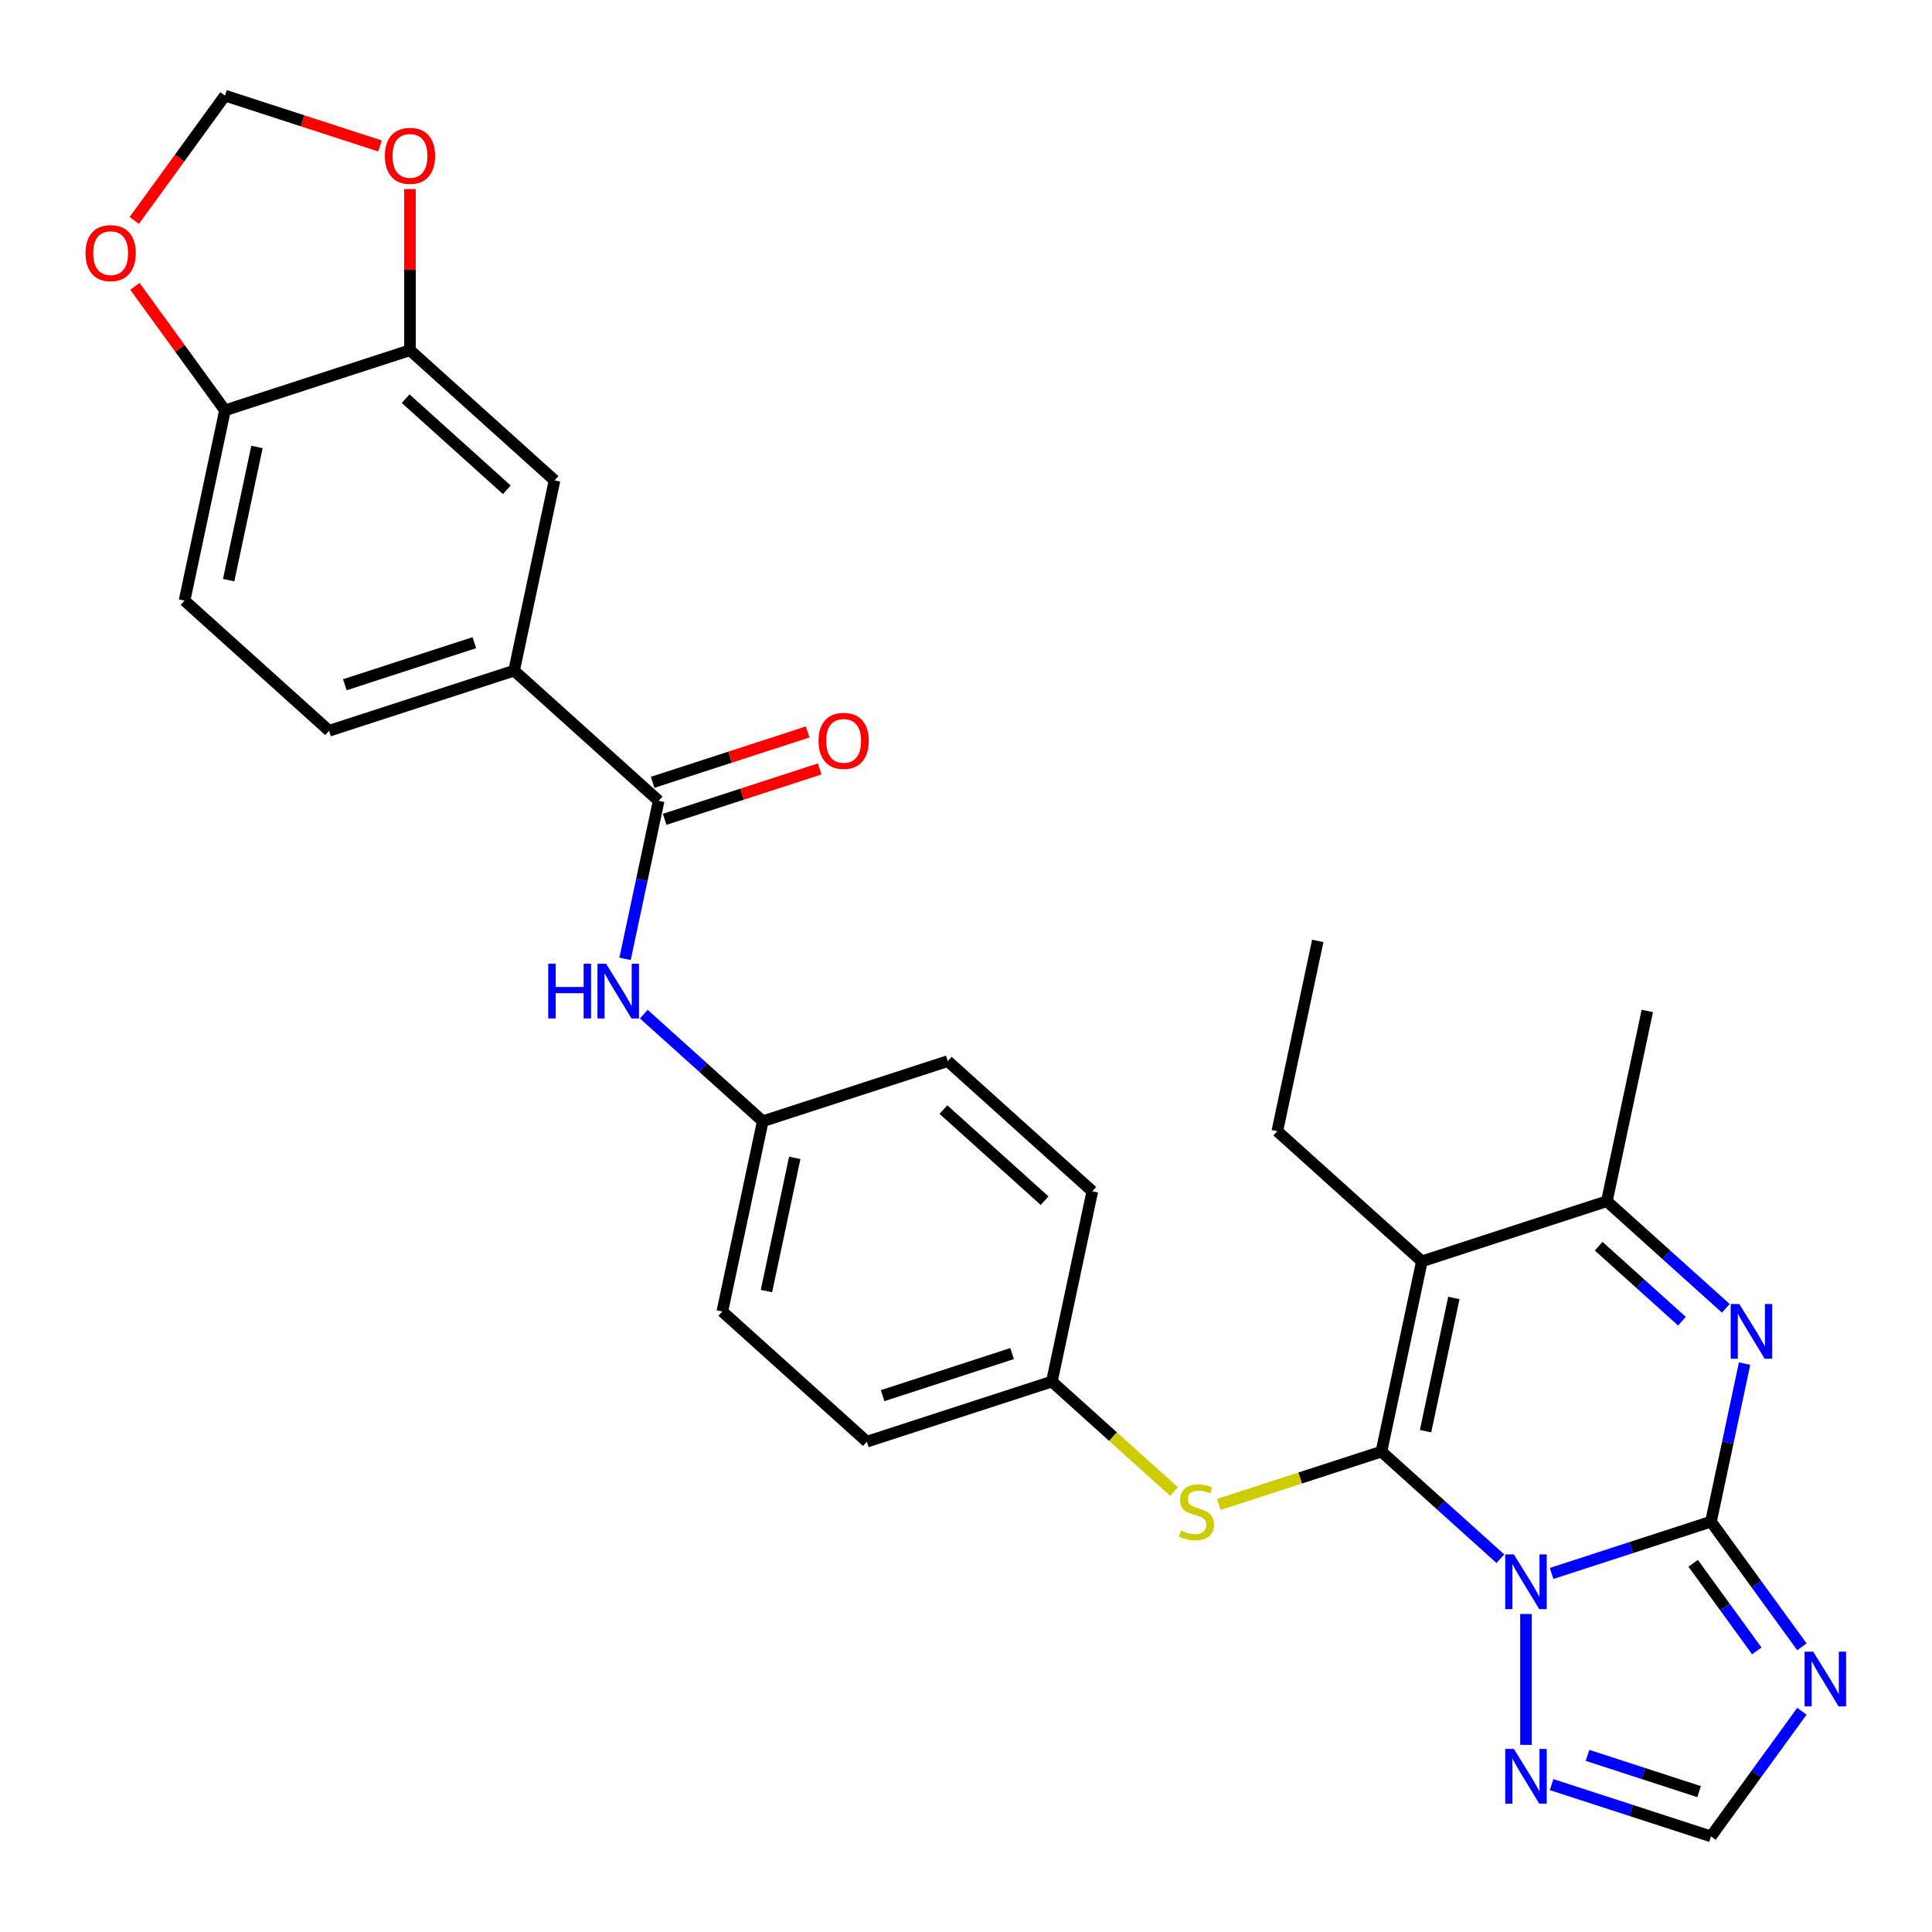 <?xml version='1.0' encoding='iso-8859-1'?>
<svg version='1.1' baseProfile='full'
              xmlns='http://www.w3.org/2000/svg'
                      xmlns:rdkit='http://www.rdkit.org/xml'
                      xmlns:xlink='http://www.w3.org/1999/xlink'
                  xml:space='preserve'
width='1000px' height='1000px' viewBox='0 0 1000 1000'>
<!-- END OF HEADER -->
<rect style='opacity:1.0;fill:#FFFFFF;stroke:none' width='1000' height='1000' x='0' y='0'> </rect>
<path class='bond-0' d='M 776.592,806.785 L 745.809,779.068' style='fill:none;fill-rule:evenodd;stroke:#0000FF;stroke-width:6px;stroke-linecap:butt;stroke-linejoin:miter;stroke-opacity:1' />
<path class='bond-0' d='M 745.809,779.068 L 715.027,751.352' style='fill:none;fill-rule:evenodd;stroke:#000000;stroke-width:6px;stroke-linecap:butt;stroke-linejoin:miter;stroke-opacity:1' />
<path class='bond-1' d='M 803.106,814.414 L 844.355,801.012' style='fill:none;fill-rule:evenodd;stroke:#0000FF;stroke-width:6px;stroke-linecap:butt;stroke-linejoin:miter;stroke-opacity:1' />
<path class='bond-1' d='M 844.355,801.012 L 885.604,787.609' style='fill:none;fill-rule:evenodd;stroke:#000000;stroke-width:6px;stroke-linecap:butt;stroke-linejoin:miter;stroke-opacity:1' />
<path class='bond-6' d='M 789.849,835.399 L 789.849,903.145' style='fill:none;fill-rule:evenodd;stroke:#0000FF;stroke-width:6px;stroke-linecap:butt;stroke-linejoin:miter;stroke-opacity:1' />
<path class='bond-2' d='M 715.027,751.352 L 735.96,652.869' style='fill:none;fill-rule:evenodd;stroke:#000000;stroke-width:6px;stroke-linecap:butt;stroke-linejoin:miter;stroke-opacity:1' />
<path class='bond-2' d='M 737.863,740.766 L 752.516,671.828' style='fill:none;fill-rule:evenodd;stroke:#000000;stroke-width:6px;stroke-linecap:butt;stroke-linejoin:miter;stroke-opacity:1' />
<path class='bond-8' d='M 715.027,751.352 L 672.948,765.024' style='fill:none;fill-rule:evenodd;stroke:#000000;stroke-width:6px;stroke-linecap:butt;stroke-linejoin:miter;stroke-opacity:1' />
<path class='bond-8' d='M 672.948,765.024 L 630.868,778.696' style='fill:none;fill-rule:evenodd;stroke:#CCCC00;stroke-width:6px;stroke-linecap:butt;stroke-linejoin:miter;stroke-opacity:1' />
<path class='bond-3' d='M 885.604,787.609 L 894.298,746.706' style='fill:none;fill-rule:evenodd;stroke:#000000;stroke-width:6px;stroke-linecap:butt;stroke-linejoin:miter;stroke-opacity:1' />
<path class='bond-3' d='M 894.298,746.706 L 902.992,705.803' style='fill:none;fill-rule:evenodd;stroke:#0000FF;stroke-width:6px;stroke-linecap:butt;stroke-linejoin:miter;stroke-opacity:1' />
<path class='bond-4' d='M 885.604,787.609 L 909.136,819.998' style='fill:none;fill-rule:evenodd;stroke:#000000;stroke-width:6px;stroke-linecap:butt;stroke-linejoin:miter;stroke-opacity:1' />
<path class='bond-4' d='M 909.136,819.998 L 932.667,852.386' style='fill:none;fill-rule:evenodd;stroke:#0000FF;stroke-width:6px;stroke-linecap:butt;stroke-linejoin:miter;stroke-opacity:1' />
<path class='bond-4' d='M 876.373,809.161 L 892.845,831.834' style='fill:none;fill-rule:evenodd;stroke:#000000;stroke-width:6px;stroke-linecap:butt;stroke-linejoin:miter;stroke-opacity:1' />
<path class='bond-4' d='M 892.845,831.834 L 909.317,854.506' style='fill:none;fill-rule:evenodd;stroke:#0000FF;stroke-width:6px;stroke-linecap:butt;stroke-linejoin:miter;stroke-opacity:1' />
<path class='bond-23' d='M 735.96,652.869 L 661.138,585.499' style='fill:none;fill-rule:evenodd;stroke:#000000;stroke-width:6px;stroke-linecap:butt;stroke-linejoin:miter;stroke-opacity:1' />
<path class='bond-31' d='M 735.96,652.869 L 831.715,621.756' style='fill:none;fill-rule:evenodd;stroke:#000000;stroke-width:6px;stroke-linecap:butt;stroke-linejoin:miter;stroke-opacity:1' />
<path class='bond-5' d='M 893.28,677.189 L 862.497,649.473' style='fill:none;fill-rule:evenodd;stroke:#0000FF;stroke-width:6px;stroke-linecap:butt;stroke-linejoin:miter;stroke-opacity:1' />
<path class='bond-5' d='M 862.497,649.473 L 831.715,621.756' style='fill:none;fill-rule:evenodd;stroke:#000000;stroke-width:6px;stroke-linecap:butt;stroke-linejoin:miter;stroke-opacity:1' />
<path class='bond-5' d='M 870.571,683.839 L 849.023,664.437' style='fill:none;fill-rule:evenodd;stroke:#0000FF;stroke-width:6px;stroke-linecap:butt;stroke-linejoin:miter;stroke-opacity:1' />
<path class='bond-5' d='M 849.023,664.437 L 827.476,645.035' style='fill:none;fill-rule:evenodd;stroke:#000000;stroke-width:6px;stroke-linecap:butt;stroke-linejoin:miter;stroke-opacity:1' />
<path class='bond-30' d='M 932.667,885.74 L 909.136,918.129' style='fill:none;fill-rule:evenodd;stroke:#0000FF;stroke-width:6px;stroke-linecap:butt;stroke-linejoin:miter;stroke-opacity:1' />
<path class='bond-30' d='M 909.136,918.129 L 885.604,950.517' style='fill:none;fill-rule:evenodd;stroke:#000000;stroke-width:6px;stroke-linecap:butt;stroke-linejoin:miter;stroke-opacity:1' />
<path class='bond-28' d='M 831.715,621.756 L 852.648,523.273' style='fill:none;fill-rule:evenodd;stroke:#000000;stroke-width:6px;stroke-linecap:butt;stroke-linejoin:miter;stroke-opacity:1' />
<path class='bond-9' d='M 803.106,923.712 L 844.355,937.115' style='fill:none;fill-rule:evenodd;stroke:#0000FF;stroke-width:6px;stroke-linecap:butt;stroke-linejoin:miter;stroke-opacity:1' />
<path class='bond-9' d='M 844.355,937.115 L 885.604,950.517' style='fill:none;fill-rule:evenodd;stroke:#000000;stroke-width:6px;stroke-linecap:butt;stroke-linejoin:miter;stroke-opacity:1' />
<path class='bond-9' d='M 821.703,908.582 L 850.577,917.964' style='fill:none;fill-rule:evenodd;stroke:#0000FF;stroke-width:6px;stroke-linecap:butt;stroke-linejoin:miter;stroke-opacity:1' />
<path class='bond-9' d='M 850.577,917.964 L 879.452,927.346' style='fill:none;fill-rule:evenodd;stroke:#000000;stroke-width:6px;stroke-linecap:butt;stroke-linejoin:miter;stroke-opacity:1' />
<path class='bond-7' d='M 340.916,414.501 L 332.222,455.404' style='fill:none;fill-rule:evenodd;stroke:#000000;stroke-width:6px;stroke-linecap:butt;stroke-linejoin:miter;stroke-opacity:1' />
<path class='bond-7' d='M 332.222,455.404 L 323.528,496.307' style='fill:none;fill-rule:evenodd;stroke:#0000FF;stroke-width:6px;stroke-linecap:butt;stroke-linejoin:miter;stroke-opacity:1' />
<path class='bond-10' d='M 340.916,414.501 L 266.094,347.131' style='fill:none;fill-rule:evenodd;stroke:#000000;stroke-width:6px;stroke-linecap:butt;stroke-linejoin:miter;stroke-opacity:1' />
<path class='bond-18' d='M 344.028,424.077 L 384.147,411.041' style='fill:none;fill-rule:evenodd;stroke:#000000;stroke-width:6px;stroke-linecap:butt;stroke-linejoin:miter;stroke-opacity:1' />
<path class='bond-18' d='M 384.147,411.041 L 424.266,398.006' style='fill:none;fill-rule:evenodd;stroke:#FF0000;stroke-width:6px;stroke-linecap:butt;stroke-linejoin:miter;stroke-opacity:1' />
<path class='bond-18' d='M 337.805,404.926 L 377.924,391.89' style='fill:none;fill-rule:evenodd;stroke:#000000;stroke-width:6px;stroke-linecap:butt;stroke-linejoin:miter;stroke-opacity:1' />
<path class='bond-18' d='M 377.924,391.89 L 418.043,378.855' style='fill:none;fill-rule:evenodd;stroke:#FF0000;stroke-width:6px;stroke-linecap:butt;stroke-linejoin:miter;stroke-opacity:1' />
<path class='bond-21' d='M 607.674,772.022 L 576.062,743.558' style='fill:none;fill-rule:evenodd;stroke:#CCCC00;stroke-width:6px;stroke-linecap:butt;stroke-linejoin:miter;stroke-opacity:1' />
<path class='bond-21' d='M 576.062,743.558 L 544.449,715.094' style='fill:none;fill-rule:evenodd;stroke:#000000;stroke-width:6px;stroke-linecap:butt;stroke-linejoin:miter;stroke-opacity:1' />
<path class='bond-13' d='M 266.094,347.131 L 287.028,248.648' style='fill:none;fill-rule:evenodd;stroke:#000000;stroke-width:6px;stroke-linecap:butt;stroke-linejoin:miter;stroke-opacity:1' />
<path class='bond-19' d='M 266.094,347.131 L 170.339,378.244' style='fill:none;fill-rule:evenodd;stroke:#000000;stroke-width:6px;stroke-linecap:butt;stroke-linejoin:miter;stroke-opacity:1' />
<path class='bond-19' d='M 245.509,332.647 L 178.48,354.426' style='fill:none;fill-rule:evenodd;stroke:#000000;stroke-width:6px;stroke-linecap:butt;stroke-linejoin:miter;stroke-opacity:1' />
<path class='bond-11' d='M 333.24,524.921 L 364.023,552.637' style='fill:none;fill-rule:evenodd;stroke:#0000FF;stroke-width:6px;stroke-linecap:butt;stroke-linejoin:miter;stroke-opacity:1' />
<path class='bond-11' d='M 364.023,552.637 L 394.805,580.354' style='fill:none;fill-rule:evenodd;stroke:#000000;stroke-width:6px;stroke-linecap:butt;stroke-linejoin:miter;stroke-opacity:1' />
<path class='bond-12' d='M 212.205,181.278 L 287.028,248.648' style='fill:none;fill-rule:evenodd;stroke:#000000;stroke-width:6px;stroke-linecap:butt;stroke-linejoin:miter;stroke-opacity:1' />
<path class='bond-12' d='M 209.955,206.348 L 262.33,253.507' style='fill:none;fill-rule:evenodd;stroke:#000000;stroke-width:6px;stroke-linecap:butt;stroke-linejoin:miter;stroke-opacity:1' />
<path class='bond-15' d='M 212.205,181.278 L 212.205,139.575' style='fill:none;fill-rule:evenodd;stroke:#000000;stroke-width:6px;stroke-linecap:butt;stroke-linejoin:miter;stroke-opacity:1' />
<path class='bond-15' d='M 212.205,139.575 L 212.205,97.872' style='fill:none;fill-rule:evenodd;stroke:#FF0000;stroke-width:6px;stroke-linecap:butt;stroke-linejoin:miter;stroke-opacity:1' />
<path class='bond-33' d='M 212.205,181.278 L 116.45,212.391' style='fill:none;fill-rule:evenodd;stroke:#000000;stroke-width:6px;stroke-linecap:butt;stroke-linejoin:miter;stroke-opacity:1' />
<path class='bond-14' d='M 116.45,212.391 L 95.517,310.874' style='fill:none;fill-rule:evenodd;stroke:#000000;stroke-width:6px;stroke-linecap:butt;stroke-linejoin:miter;stroke-opacity:1' />
<path class='bond-14' d='M 133.007,231.35 L 118.354,300.288' style='fill:none;fill-rule:evenodd;stroke:#000000;stroke-width:6px;stroke-linecap:butt;stroke-linejoin:miter;stroke-opacity:1' />
<path class='bond-16' d='M 116.45,212.391 L 93.137,180.302' style='fill:none;fill-rule:evenodd;stroke:#000000;stroke-width:6px;stroke-linecap:butt;stroke-linejoin:miter;stroke-opacity:1' />
<path class='bond-16' d='M 93.137,180.302 L 69.823,148.214' style='fill:none;fill-rule:evenodd;stroke:#FF0000;stroke-width:6px;stroke-linecap:butt;stroke-linejoin:miter;stroke-opacity:1' />
<path class='bond-17' d='M 196.688,75.553 L 156.569,62.518' style='fill:none;fill-rule:evenodd;stroke:#FF0000;stroke-width:6px;stroke-linecap:butt;stroke-linejoin:miter;stroke-opacity:1' />
<path class='bond-17' d='M 156.569,62.518 L 116.45,49.483' style='fill:none;fill-rule:evenodd;stroke:#000000;stroke-width:6px;stroke-linecap:butt;stroke-linejoin:miter;stroke-opacity:1' />
<path class='bond-34' d='M 69.503,114.1 L 92.977,81.791' style='fill:none;fill-rule:evenodd;stroke:#FF0000;stroke-width:6px;stroke-linecap:butt;stroke-linejoin:miter;stroke-opacity:1' />
<path class='bond-34' d='M 92.977,81.791 L 116.45,49.483' style='fill:none;fill-rule:evenodd;stroke:#000000;stroke-width:6px;stroke-linecap:butt;stroke-linejoin:miter;stroke-opacity:1' />
<path class='bond-20' d='M 170.339,378.244 L 95.517,310.874' style='fill:none;fill-rule:evenodd;stroke:#000000;stroke-width:6px;stroke-linecap:butt;stroke-linejoin:miter;stroke-opacity:1' />
<path class='bond-26' d='M 544.449,715.094 L 565.383,616.611' style='fill:none;fill-rule:evenodd;stroke:#000000;stroke-width:6px;stroke-linecap:butt;stroke-linejoin:miter;stroke-opacity:1' />
<path class='bond-27' d='M 544.449,715.094 L 448.694,746.207' style='fill:none;fill-rule:evenodd;stroke:#000000;stroke-width:6px;stroke-linecap:butt;stroke-linejoin:miter;stroke-opacity:1' />
<path class='bond-27' d='M 523.864,700.61 L 456.835,722.389' style='fill:none;fill-rule:evenodd;stroke:#000000;stroke-width:6px;stroke-linecap:butt;stroke-linejoin:miter;stroke-opacity:1' />
<path class='bond-22' d='M 394.805,580.354 L 373.872,678.837' style='fill:none;fill-rule:evenodd;stroke:#000000;stroke-width:6px;stroke-linecap:butt;stroke-linejoin:miter;stroke-opacity:1' />
<path class='bond-22' d='M 411.362,599.313 L 396.709,668.251' style='fill:none;fill-rule:evenodd;stroke:#000000;stroke-width:6px;stroke-linecap:butt;stroke-linejoin:miter;stroke-opacity:1' />
<path class='bond-32' d='M 394.805,580.354 L 490.56,549.241' style='fill:none;fill-rule:evenodd;stroke:#000000;stroke-width:6px;stroke-linecap:butt;stroke-linejoin:miter;stroke-opacity:1' />
<path class='bond-29' d='M 661.138,585.499 L 682.071,487.016' style='fill:none;fill-rule:evenodd;stroke:#000000;stroke-width:6px;stroke-linecap:butt;stroke-linejoin:miter;stroke-opacity:1' />
<path class='bond-24' d='M 490.56,549.241 L 565.383,616.611' style='fill:none;fill-rule:evenodd;stroke:#000000;stroke-width:6px;stroke-linecap:butt;stroke-linejoin:miter;stroke-opacity:1' />
<path class='bond-24' d='M 488.31,574.311 L 540.685,621.47' style='fill:none;fill-rule:evenodd;stroke:#000000;stroke-width:6px;stroke-linecap:butt;stroke-linejoin:miter;stroke-opacity:1' />
<path class='bond-25' d='M 373.872,678.837 L 448.694,746.207' style='fill:none;fill-rule:evenodd;stroke:#000000;stroke-width:6px;stroke-linecap:butt;stroke-linejoin:miter;stroke-opacity:1' />
<path  class='atom-0' d='M 783.589 804.562
L 792.869 819.562
Q 793.789 821.042, 795.269 823.722
Q 796.749 826.402, 796.829 826.562
L 796.829 804.562
L 800.589 804.562
L 800.589 832.882
L 796.709 832.882
L 786.749 816.482
Q 785.589 814.562, 784.349 812.362
Q 783.149 810.162, 782.789 809.482
L 782.789 832.882
L 779.109 832.882
L 779.109 804.562
L 783.589 804.562
' fill='#0000FF'/>
<path  class='atom-4' d='M 900.277 674.966
L 909.557 689.966
Q 910.477 691.446, 911.957 694.126
Q 913.437 696.806, 913.517 696.966
L 913.517 674.966
L 917.277 674.966
L 917.277 703.286
L 913.397 703.286
L 903.437 686.886
Q 902.277 684.966, 901.037 682.766
Q 899.837 680.566, 899.477 679.886
L 899.477 703.286
L 895.797 703.286
L 895.797 674.966
L 900.277 674.966
' fill='#0000FF'/>
<path  class='atom-5' d='M 938.524 854.903
L 947.804 869.903
Q 948.724 871.383, 950.204 874.063
Q 951.684 876.743, 951.764 876.903
L 951.764 854.903
L 955.524 854.903
L 955.524 883.223
L 951.644 883.223
L 941.684 866.823
Q 940.524 864.903, 939.284 862.703
Q 938.084 860.503, 937.724 859.823
L 937.724 883.223
L 934.044 883.223
L 934.044 854.903
L 938.524 854.903
' fill='#0000FF'/>
<path  class='atom-7' d='M 783.589 905.245
L 792.869 920.245
Q 793.789 921.725, 795.269 924.405
Q 796.749 927.085, 796.829 927.245
L 796.829 905.245
L 800.589 905.245
L 800.589 933.565
L 796.709 933.565
L 786.749 917.165
Q 785.589 915.245, 784.349 913.045
Q 783.149 910.845, 782.789 910.165
L 782.789 933.565
L 779.109 933.565
L 779.109 905.245
L 783.589 905.245
' fill='#0000FF'/>
<path  class='atom-9' d='M 611.271 792.184
Q 611.591 792.304, 612.911 792.864
Q 614.231 793.424, 615.671 793.784
Q 617.151 794.104, 618.591 794.104
Q 621.271 794.104, 622.831 792.824
Q 624.391 791.504, 624.391 789.224
Q 624.391 787.664, 623.591 786.704
Q 622.831 785.744, 621.631 785.224
Q 620.431 784.704, 618.431 784.104
Q 615.911 783.344, 614.391 782.624
Q 612.911 781.904, 611.831 780.384
Q 610.791 778.864, 610.791 776.304
Q 610.791 772.744, 613.191 770.544
Q 615.631 768.344, 620.431 768.344
Q 623.711 768.344, 627.431 769.904
L 626.511 772.984
Q 623.111 771.584, 620.551 771.584
Q 617.791 771.584, 616.271 772.744
Q 614.751 773.864, 614.791 775.824
Q 614.791 777.344, 615.551 778.264
Q 616.351 779.184, 617.471 779.704
Q 618.631 780.224, 620.551 780.824
Q 623.111 781.624, 624.631 782.424
Q 626.151 783.224, 627.231 784.864
Q 628.351 786.464, 628.351 789.224
Q 628.351 793.144, 625.711 795.264
Q 623.111 797.344, 618.751 797.344
Q 616.231 797.344, 614.311 796.784
Q 612.431 796.264, 610.191 795.344
L 611.271 792.184
' fill='#CCCC00'/>
<path  class='atom-12' d='M 283.763 498.824
L 287.603 498.824
L 287.603 510.864
L 302.083 510.864
L 302.083 498.824
L 305.923 498.824
L 305.923 527.144
L 302.083 527.144
L 302.083 514.064
L 287.603 514.064
L 287.603 527.144
L 283.763 527.144
L 283.763 498.824
' fill='#0000FF'/>
<path  class='atom-12' d='M 313.723 498.824
L 323.003 513.824
Q 323.923 515.304, 325.403 517.984
Q 326.883 520.664, 326.963 520.824
L 326.963 498.824
L 330.723 498.824
L 330.723 527.144
L 326.843 527.144
L 316.883 510.744
Q 315.723 508.824, 314.483 506.624
Q 313.283 504.424, 312.923 503.744
L 312.923 527.144
L 309.243 527.144
L 309.243 498.824
L 313.723 498.824
' fill='#0000FF'/>
<path  class='atom-16' d='M 199.205 80.675
Q 199.205 73.875, 202.565 70.075
Q 205.925 66.275, 212.205 66.275
Q 218.485 66.275, 221.845 70.075
Q 225.205 73.875, 225.205 80.675
Q 225.205 87.555, 221.805 91.475
Q 218.405 95.355, 212.205 95.355
Q 205.965 95.355, 202.565 91.475
Q 199.205 87.595, 199.205 80.675
M 212.205 92.155
Q 216.525 92.155, 218.845 89.275
Q 221.205 86.355, 221.205 80.675
Q 221.205 75.115, 218.845 72.315
Q 216.525 69.475, 212.205 69.475
Q 207.885 69.475, 205.525 72.275
Q 203.205 75.075, 203.205 80.675
Q 203.205 86.395, 205.525 89.275
Q 207.885 92.155, 212.205 92.155
' fill='#FF0000'/>
<path  class='atom-17' d='M 44.27 131.017
Q 44.27 124.217, 47.63 120.417
Q 50.99 116.617, 57.27 116.617
Q 63.55 116.617, 66.91 120.417
Q 70.27 124.217, 70.27 131.017
Q 70.27 137.897, 66.87 141.817
Q 63.47 145.697, 57.27 145.697
Q 51.03 145.697, 47.63 141.817
Q 44.27 137.937, 44.27 131.017
M 57.27 142.497
Q 61.59 142.497, 63.91 139.617
Q 66.27 136.697, 66.27 131.017
Q 66.27 125.457, 63.91 122.657
Q 61.59 119.817, 57.27 119.817
Q 52.95 119.817, 50.59 122.617
Q 48.27 125.417, 48.27 131.017
Q 48.27 136.737, 50.59 139.617
Q 52.95 142.497, 57.27 142.497
' fill='#FF0000'/>
<path  class='atom-19' d='M 423.672 383.469
Q 423.672 376.669, 427.032 372.869
Q 430.392 369.069, 436.672 369.069
Q 442.952 369.069, 446.312 372.869
Q 449.672 376.669, 449.672 383.469
Q 449.672 390.349, 446.272 394.269
Q 442.872 398.149, 436.672 398.149
Q 430.432 398.149, 427.032 394.269
Q 423.672 390.389, 423.672 383.469
M 436.672 394.949
Q 440.992 394.949, 443.312 392.069
Q 445.672 389.149, 445.672 383.469
Q 445.672 377.909, 443.312 375.109
Q 440.992 372.269, 436.672 372.269
Q 432.352 372.269, 429.992 375.069
Q 427.672 377.869, 427.672 383.469
Q 427.672 389.189, 429.992 392.069
Q 432.352 394.949, 436.672 394.949
' fill='#FF0000'/>
</svg>
